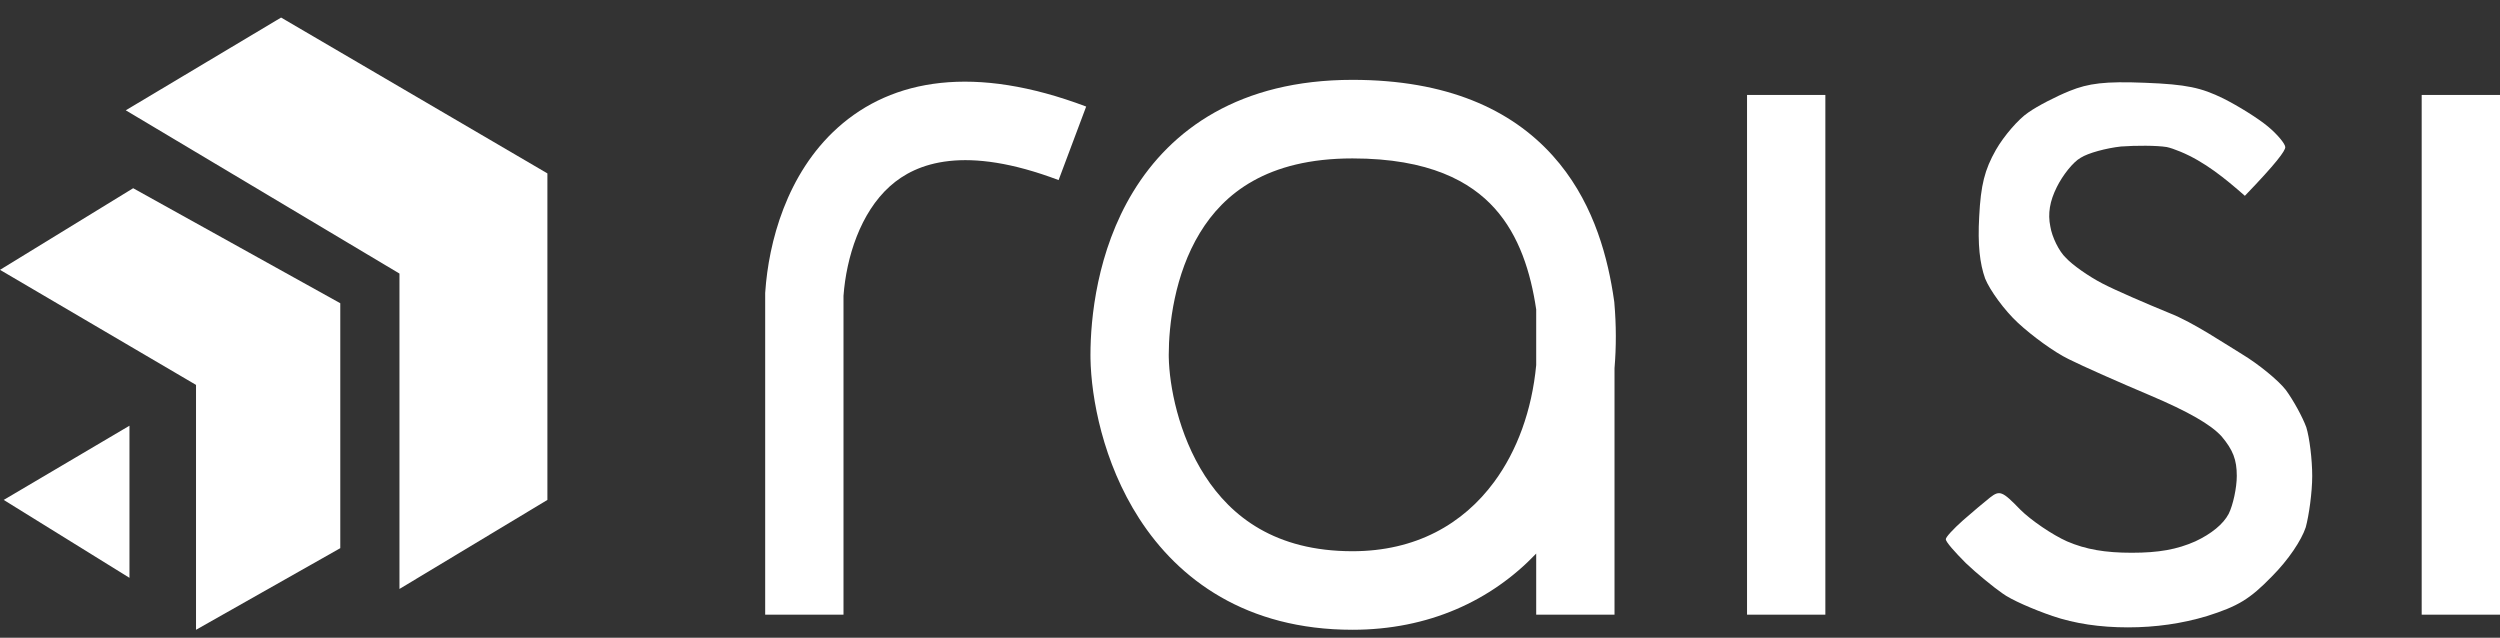<svg xmlns="http://www.w3.org/2000/svg" width="100%" viewBox="0 0 98 25" fill="none" class="nav_logo"><rect x="0" y="0" width="98" height="25" fill="#333333" stroke="none"/><path d="M21.458 19.597V6.797L11.019 0.688L4.93 4.324L15.659 10.724V23.087L21.458 19.597Z" fill="#ffffff"></path><path d="M13.339 11.887V21.488L7.684 24.688V15.088L0 10.578L5.22 7.378L13.339 11.887Z" fill="#ffffff"></path><path d="M5.075 22.651V16.688L0.145 19.597L5.075 22.651Z" fill="#ffffff"></path><path d="M81.134 3.563C80.606 3.775 79.866 4.156 79.507 4.411C79.127 4.665 78.557 5.322 78.24 5.874C77.796 6.658 77.648 7.252 77.585 8.481C77.522 9.584 77.606 10.325 77.817 10.919C78.007 11.386 78.578 12.17 79.106 12.658C79.655 13.166 80.521 13.802 81.091 14.078C81.641 14.354 83.077 14.99 84.281 15.498C85.781 16.134 86.668 16.643 87.09 17.11C87.534 17.64 87.682 18.021 87.682 18.657C87.682 19.124 87.534 19.802 87.365 20.141C87.154 20.544 86.689 20.926 86.055 21.222C85.337 21.54 84.619 21.668 83.563 21.668C82.528 21.668 81.767 21.54 81.028 21.222C80.458 20.968 79.613 20.396 79.19 19.972C78.493 19.251 78.388 19.208 78.007 19.505C77.796 19.675 77.31 20.078 76.951 20.396C76.571 20.735 76.275 21.053 76.275 21.138C76.275 21.244 76.635 21.646 77.057 22.07C77.501 22.494 78.155 23.024 78.493 23.258C78.831 23.512 79.718 23.894 80.458 24.148C81.331 24.445 82.317 24.593 83.415 24.593C84.499 24.593 85.534 24.445 86.52 24.148C87.724 23.766 88.189 23.491 89.055 22.6C89.71 21.943 90.216 21.18 90.385 20.671C90.512 20.205 90.639 19.293 90.639 18.657C90.639 18.021 90.533 17.152 90.407 16.749C90.259 16.346 89.9 15.689 89.604 15.286C89.308 14.905 88.527 14.269 87.893 13.887C87.259 13.506 85.971 12.633 85.041 12.272C84.112 11.891 82.929 11.382 82.401 11.106C81.873 10.831 81.239 10.386 80.986 10.11C80.711 9.855 80.437 9.283 80.373 8.88C80.268 8.371 80.352 7.884 80.627 7.333C80.859 6.866 81.26 6.357 81.556 6.188C81.852 5.997 82.57 5.806 83.14 5.743C83.732 5.7 84.534 5.7 84.936 5.764C85.07 5.792 85.255 5.856 85.466 5.943C86.417 6.335 87.225 6.996 87.999 7.676C89.224 6.404 89.583 5.916 89.583 5.768C89.583 5.64 89.266 5.259 88.907 4.962C88.527 4.644 87.745 4.156 87.154 3.86C86.288 3.436 85.717 3.308 84.091 3.245C82.507 3.181 81.873 3.266 81.134 3.563Z" fill="#ffffff"></path><path d="M32.838 5.006C34.988 3.077 38.214 2.529 42.578 4.177L41.497 7.059C37.832 5.675 35.923 6.37 34.885 7.301C33.726 8.341 33.177 10.086 33.065 11.598V24.095H29.995V11.487L29.999 11.434C30.13 9.522 30.822 6.816 32.838 5.006Z" fill="#ffffff"></path><path d="M53.017 3.13C56.71 3.13 59.231 4.282 60.869 6.104C62.359 7.76 62.953 9.793 63.224 11.467L63.274 11.797L63.28 11.839L63.283 11.881C63.358 12.744 63.359 13.6 63.289 14.436V24.095H60.219V21.7C58.451 23.554 55.993 24.687 53.017 24.687C48.845 24.687 46.198 22.712 44.66 20.331C43.226 18.11 42.774 15.583 42.747 14.054L42.746 13.909C42.746 12.489 42.998 9.853 44.417 7.521C45.907 5.074 48.589 3.13 53.017 3.13ZM45.816 14.011C45.837 15.097 46.183 17.026 47.236 18.656C48.266 20.251 49.988 21.608 53.017 21.608C55.498 21.608 57.355 20.544 58.574 18.887C59.47 17.671 60.05 16.091 60.219 14.312V12.13C60.003 10.677 59.557 9.241 58.59 8.166C57.65 7.121 56.031 6.21 53.017 6.21C49.654 6.21 47.967 7.599 47.037 9.127C46.036 10.77 45.815 12.754 45.815 13.909L45.816 14.011Z" fill="#ffffff"></path><path d="M71.554 3.722V24.095H68.484V3.722H71.554Z" fill="#ffffff"></path><path d="M98 3.722V24.095H94.93V3.722H98Z" fill="#ffffff"></path></svg>